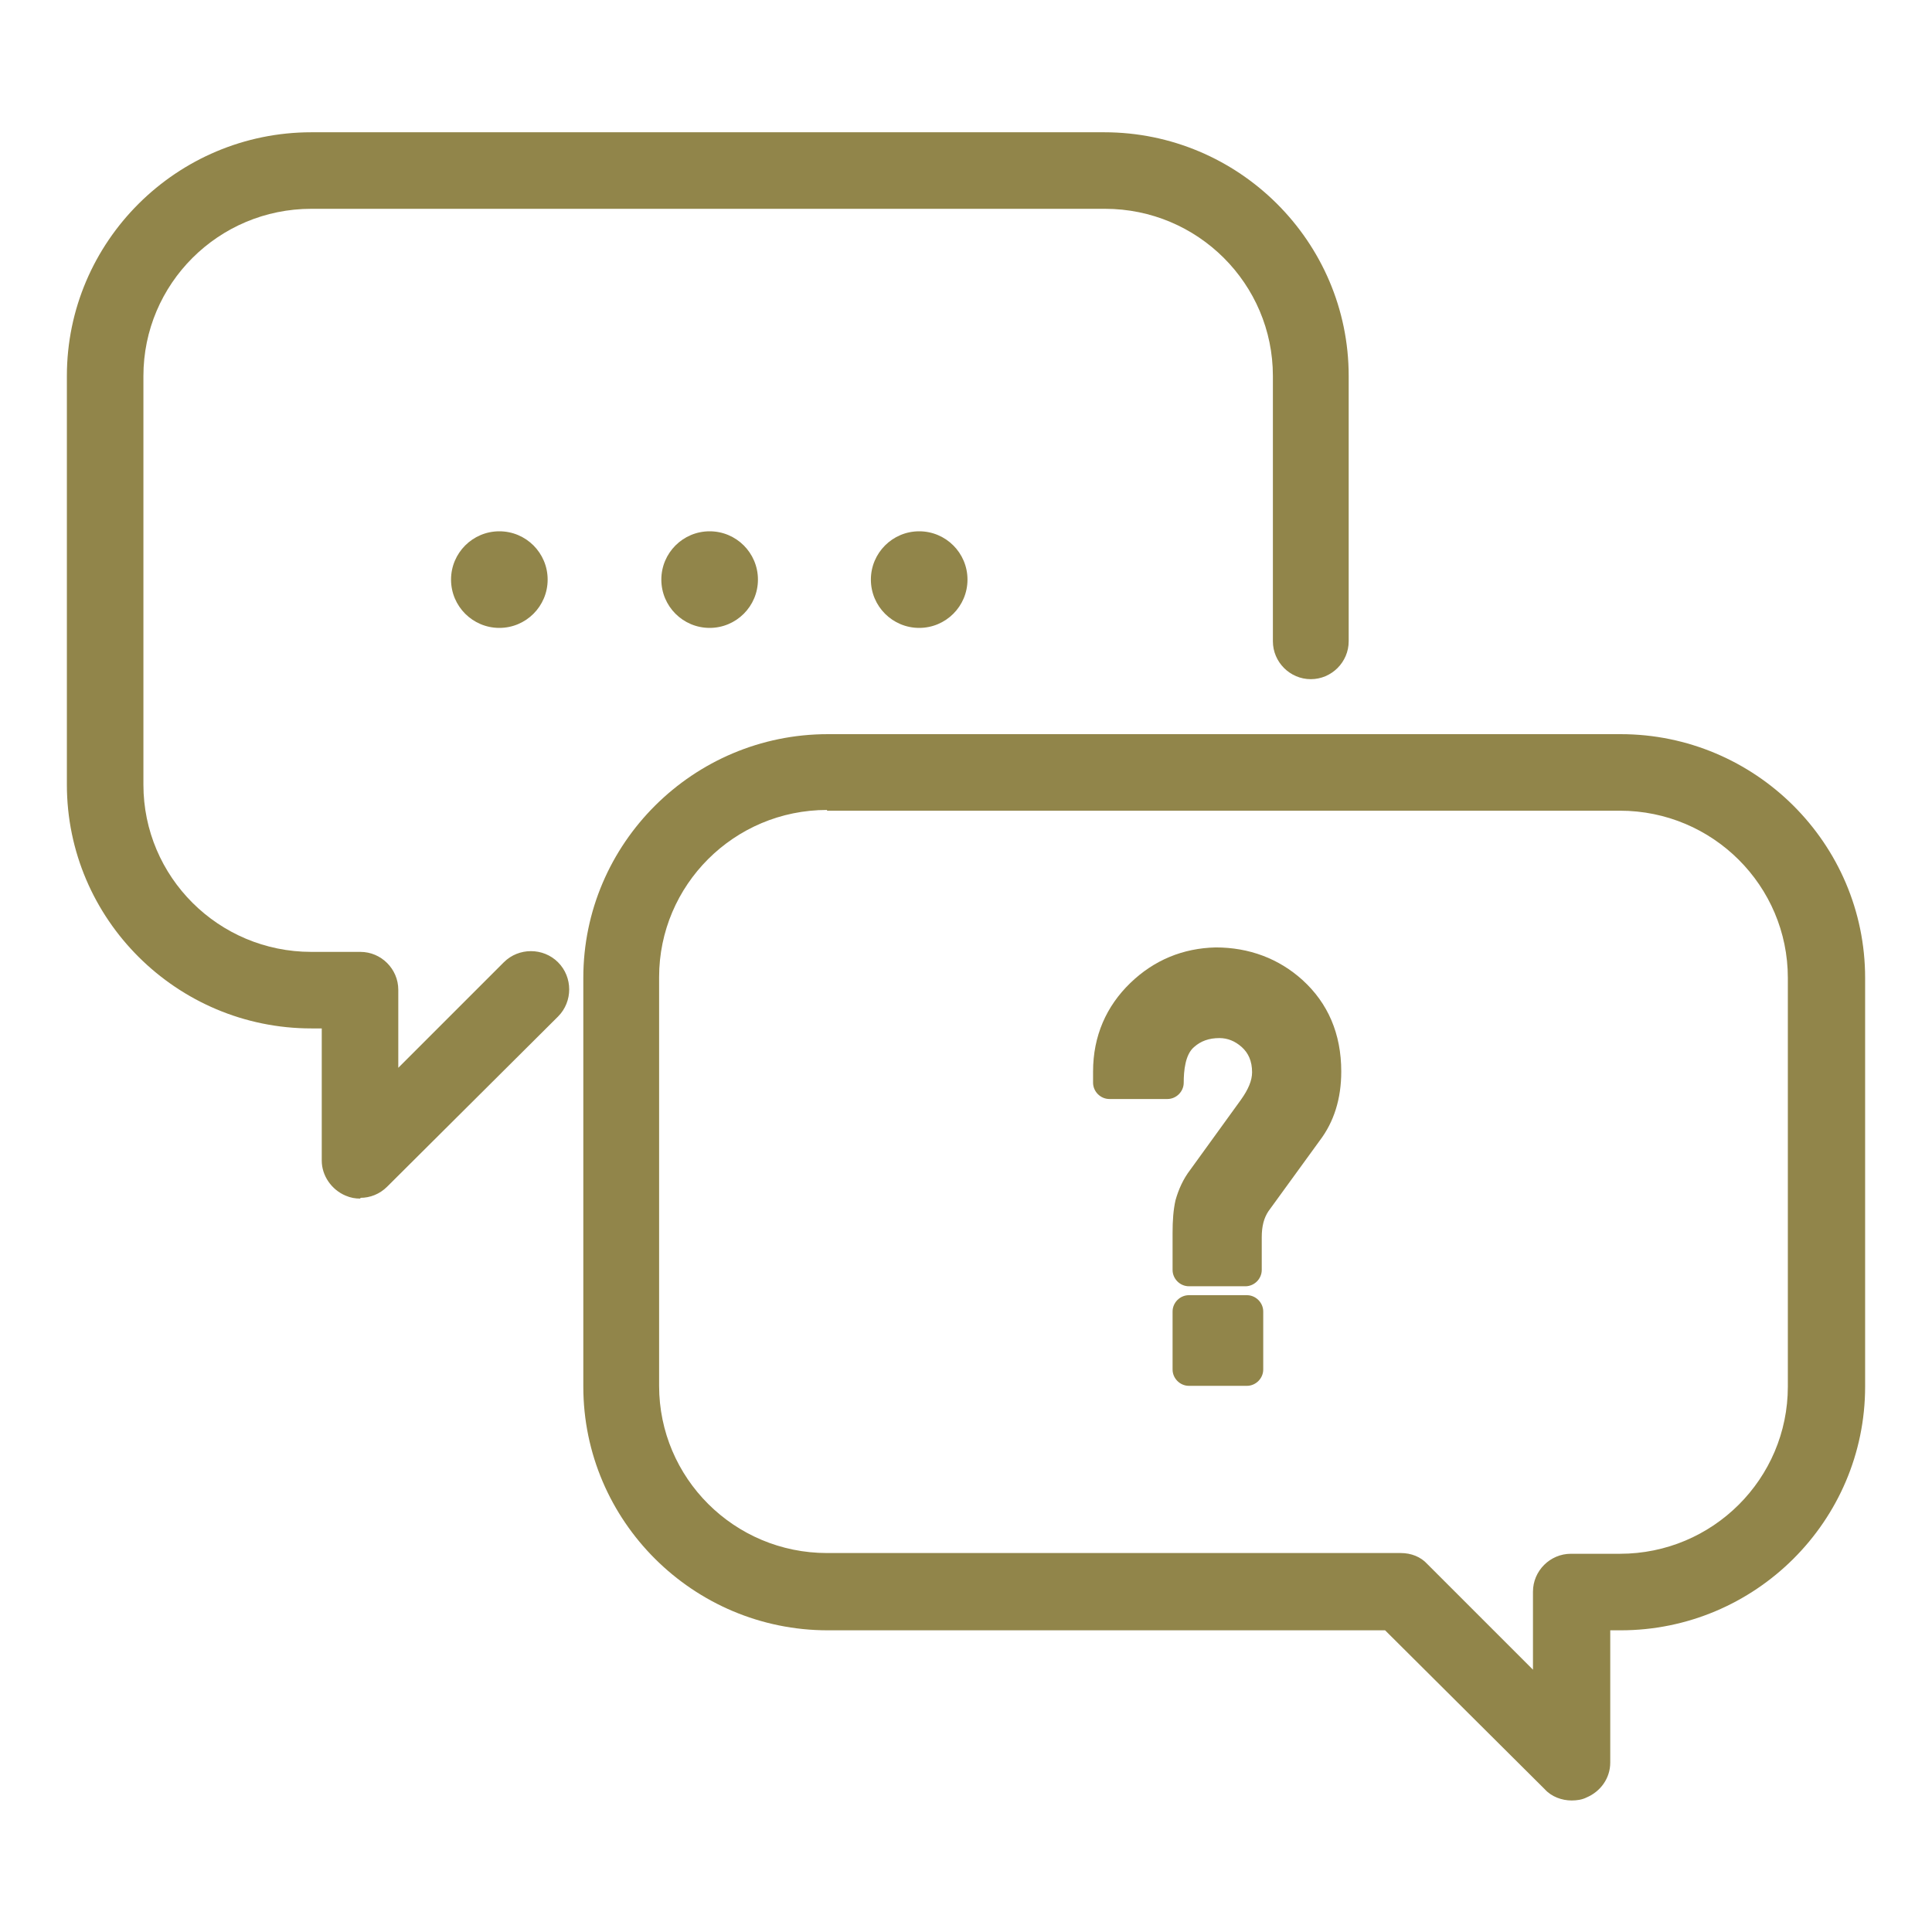 <?xml version="1.0" encoding="UTF-8"?>
<svg id="b" data-name="レイヤー_2" xmlns="http://www.w3.org/2000/svg" width="26" height="26" viewBox="0 0 26 26">
  <defs>
    <style>
      .d {
        fill: #91854a;
      }

    </style>
  </defs>
  <g id="c" data-name="レイヤー_1">
    <g>
      <path class="d" d="M4.85,16.13c-.07,0-.13-.01-.2-.04-.19-.08-.32-.27-.32-.47v-1.78h-.14c-1.81,0-3.29-1.47-3.29-3.28v-5.5c0-1.81,1.48-3.28,3.29-3.28h10.67c1.81,0,3.29,1.47,3.29,3.28v3.57c0,.28-.23.51-.51.51s-.51-.23-.51-.51v-3.57c0-1.24-1.01-2.25-2.26-2.25H4.19c-1.25,0-2.26,1.01-2.26,2.25v5.5c0,1.24,1.01,2.25,2.26,2.25h.66c.28,0,.51.23.51.51v1.05l1.42-1.42c.2-.2.53-.2.73,0,.2.2.2.53,0,.73l-2.3,2.29c-.1.1-.23.15-.36.15Z"/>
      <circle class="d" cx="12.37" cy="7.8" r=".65"/>
      <circle class="d" cx="9.55" cy="7.8" r=".65"/>
      <circle class="d" cx="6.72" cy="7.8" r=".65"/>
      <path class="d" d="M21.15,24.23c-.13,0-.27-.05-.36-.15l-2.15-2.14h-7.5c-1.81,0-3.29-1.47-3.29-3.28v-5.5c0-1.81,1.48-3.28,3.29-3.28h10.67c1.81,0,3.29,1.47,3.29,3.28v5.5c0,1.81-1.48,3.28-3.29,3.28h-.14v1.78c0,.21-.13.39-.32.47-.06.03-.13.04-.2.04ZM11.13,10.9c-1.25,0-2.26,1.01-2.26,2.25v5.5c0,1.24,1.01,2.25,2.26,2.25h7.72c.14,0,.27.05.36.15l1.42,1.42v-1.05c0-.28.23-.51.51-.51h.66c1.25,0,2.26-1.01,2.26-2.25v-5.5c0-1.24-1.01-2.25-2.26-2.25h-10.67Z"/>
      <g>
        <path class="d" d="M16,16.6c0-.15.01-.28.04-.39.03-.11.08-.22.16-.33l.68-.94c.13-.18.19-.35.19-.5,0-.21-.07-.38-.21-.5-.14-.12-.29-.17-.45-.17-.2,0-.36.06-.49.18-.14.13-.22.34-.22.65h-.78v-.15c0-.42.15-.77.44-1.04.28-.27.62-.41,1.01-.42.4,0,.74.13,1.02.39.3.26.45.62.45,1.07,0,.32-.09.59-.25.8l-.69.95c-.09.13-.14.29-.13.48v.43h-.78v-.5ZM16,17.66h.78v.78h-.78v-.78Z"/>
        <path class="d" d="M16.78,18.65h-.78c-.12,0-.22-.1-.22-.22v-.78c0-.12.1-.22.22-.22h.78c.12,0,.22.1.22.22v.78c0,.12-.1.22-.22.22ZM16.22,18.22h.34v-.34h-.34v.34ZM16.78,17.31h-.78c-.12,0-.22-.1-.22-.22v-.5c0-.16.01-.31.04-.44.04-.14.1-.28.2-.41l.68-.94c.1-.14.15-.26.15-.37,0-.15-.05-.26-.14-.34-.09-.08-.19-.12-.3-.12-.14,0-.25.04-.34.12,0,0,0,0,0,0-.12.1-.14.32-.14.48,0,.12-.1.22-.22.22h-.78c-.12,0-.22-.1-.22-.22v-.15c0-.48.18-.88.5-1.19.32-.31.71-.47,1.15-.48.45,0,.85.15,1.17.44.34.31.52.72.52,1.23,0,.37-.1.68-.29.93l-.69.95c-.06.09-.09.2-.09.35v.44c0,.12-.1.22-.22.22ZM16.22,16.88h.34v-.22c0-.23.05-.43.17-.6l.69-.95c.13-.18.2-.4.2-.67,0-.38-.13-.68-.38-.91-.25-.22-.53-.33-.88-.33-.33,0-.61.12-.85.35-.23.22-.35.48-.37.82h.35c.03-.26.12-.46.27-.59.17-.16.38-.24.64-.24.21,0,.41.08.59.23.18.17.28.39.28.66,0,.21-.08.42-.23.63l-.68.94c-.06.09-.1.17-.13.26-.02.09-.03.21-.03.34v.28Z"/>
      </g>
    </g>
  </g>
</svg>